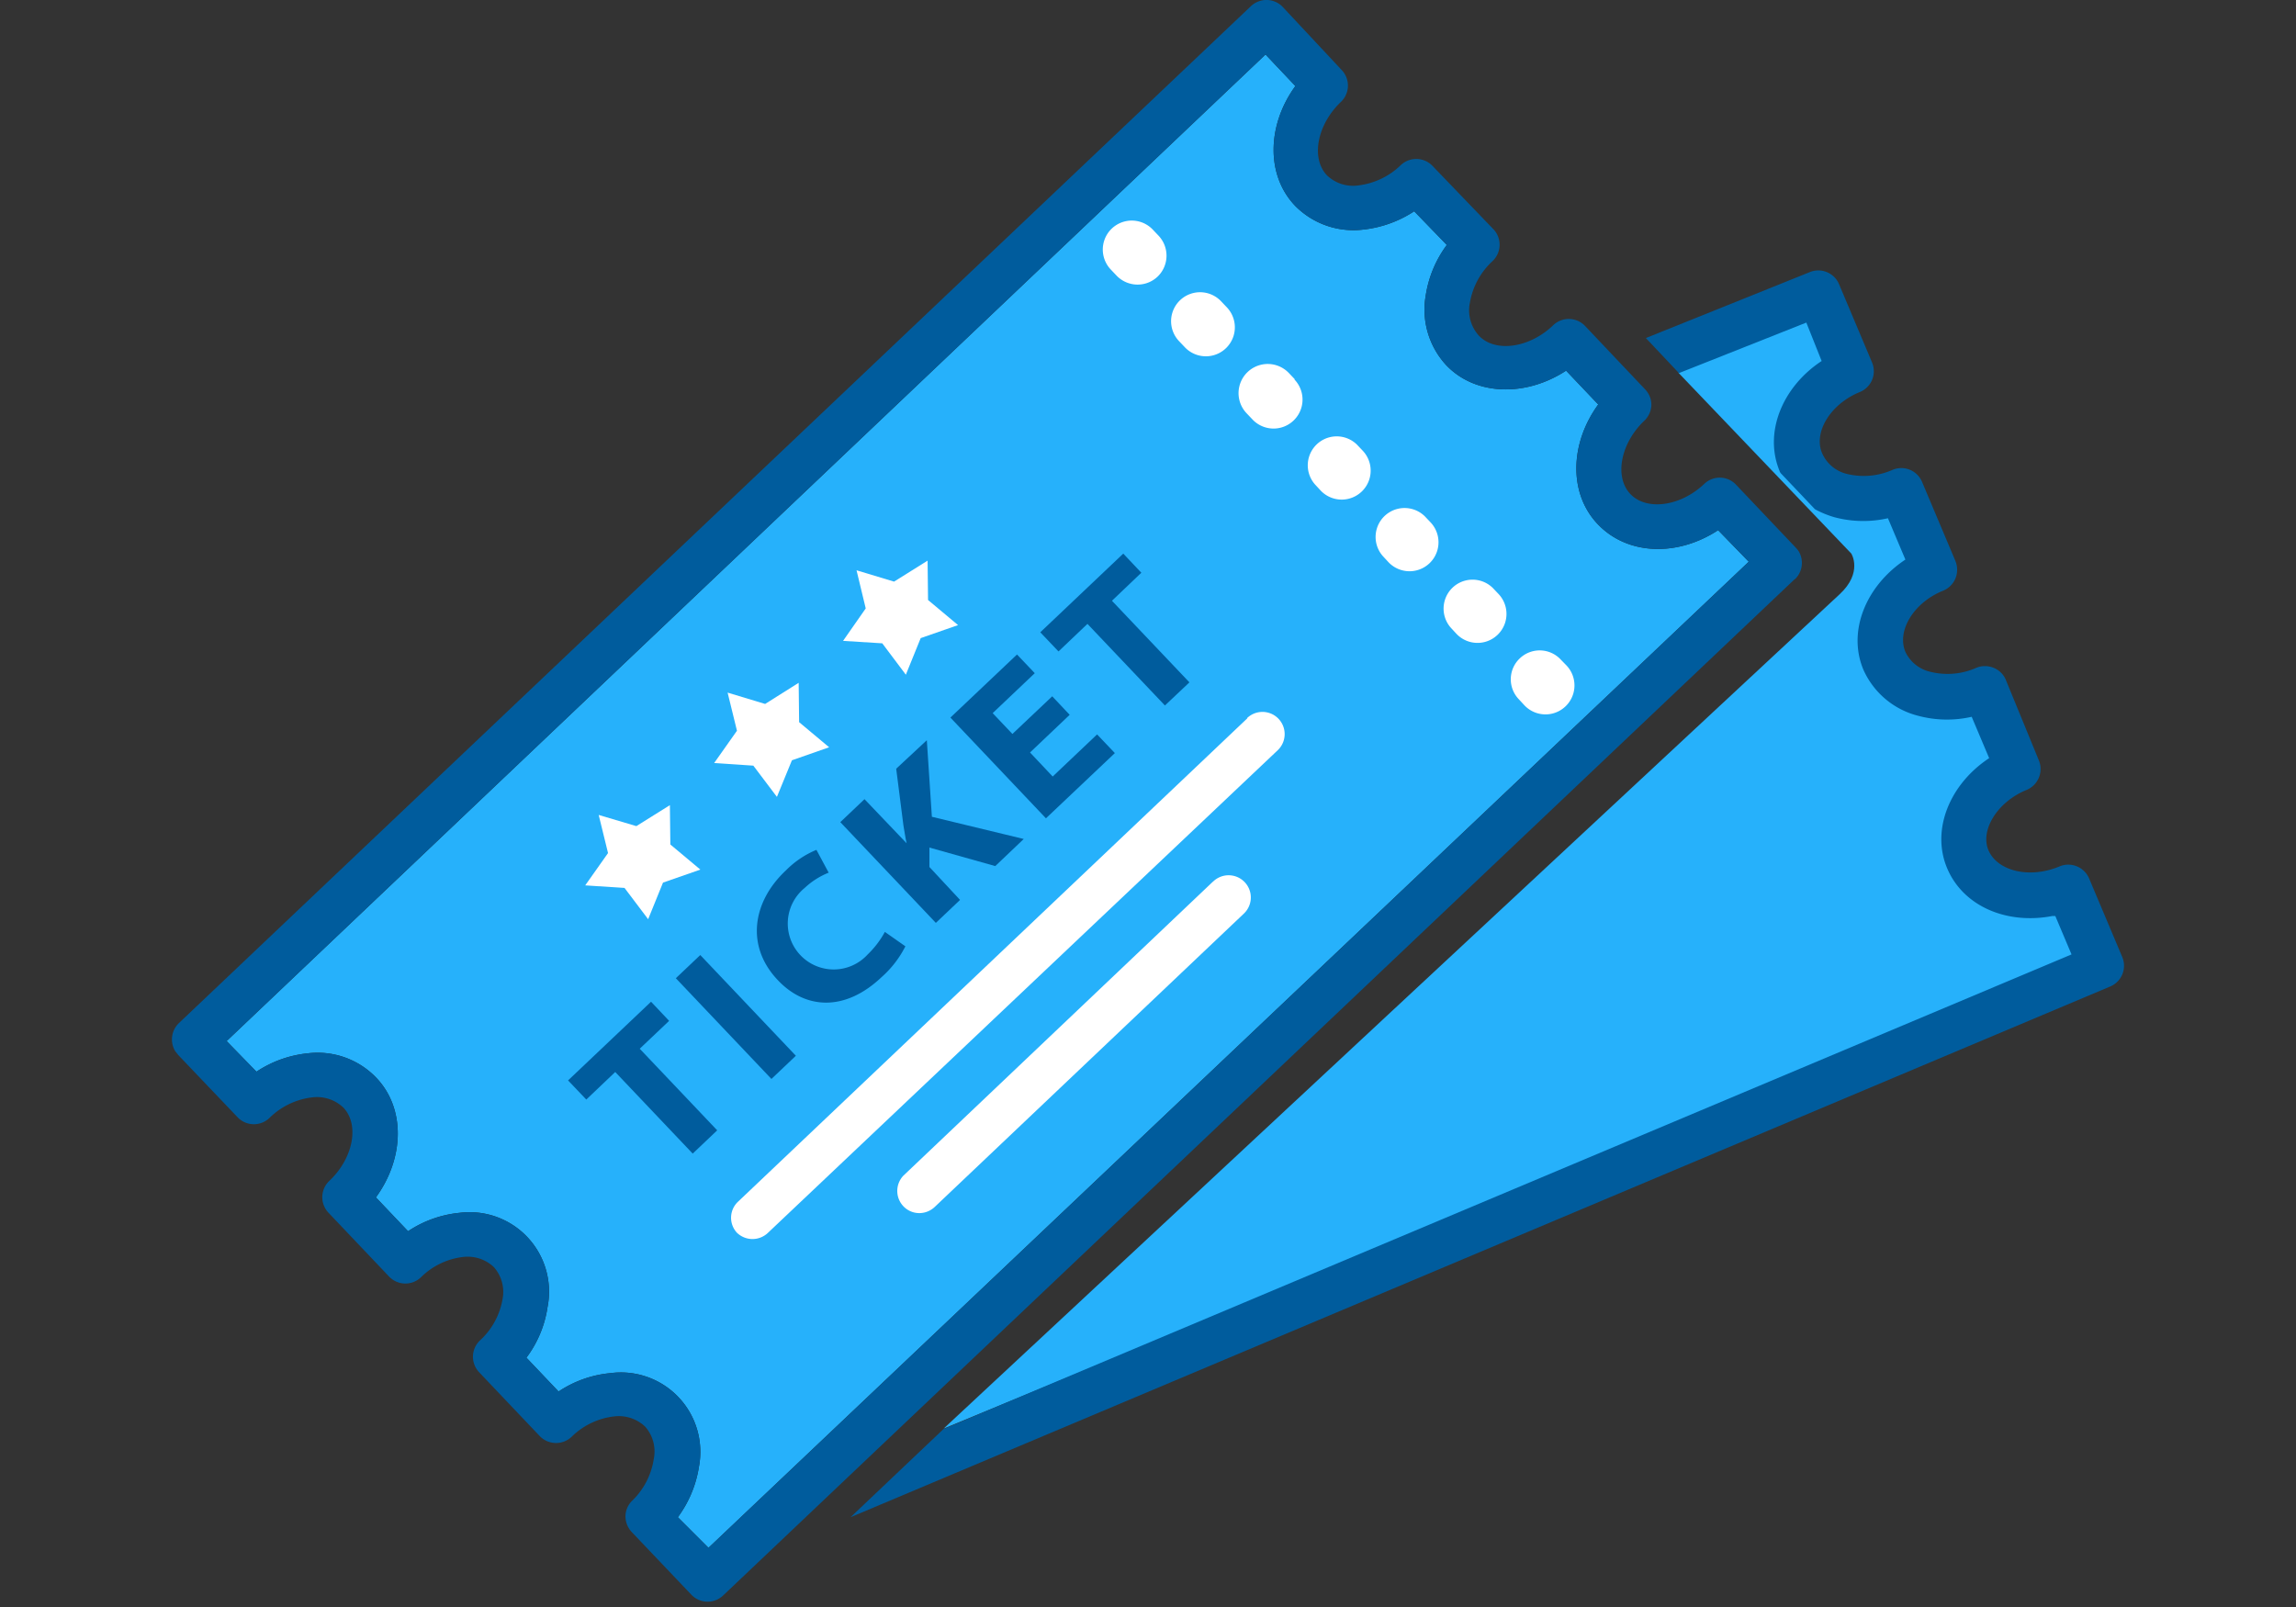 <svg id="Layer_1" data-name="Layer 1" xmlns="http://www.w3.org/2000/svg" viewBox="0 0 149.95 104.98"><rect x="0" y="0" width="149.95" height="104.98" fill="#333333" stroke="none"/><defs><style>.cls-1{fill:#26b1fb;}.cls-2{fill:#fff;}.cls-3{fill:#005c9d;}</style></defs><path class="cls-1" d="M109.61,24.34l11.3,11.82s.77,1.24-.77,2.66S61.63,93.31,61.63,93.31l74.89-30.94-1.29-3.55-5.16-1.59-1.81-3.78,2.58-3.14-1.29-3.78-3.74-1.93L123,42.75l.26-2.85,3.1-3.74-2.45-3.53h-3.1L117,29.92l.64-4.06L120,23.77l-2.33-4Z"/><path class="cls-1" d="M46.27,101.1l-2-2a7.47,7.47,0,0,0,1.38-3.31,5.19,5.19,0,0,0-5.79-6.1,7.3,7.3,0,0,0-3.38,1.2l-2.1-2.21a7.25,7.25,0,0,0,1.38-3.31A5.19,5.19,0,0,0,30,79.22h0a7.34,7.34,0,0,0-3.35,1.2l-2.1-2.21c1.86-2.55,1.95-5.83,0-7.84a5.31,5.31,0,0,0-4.45-1.57h0A7.38,7.38,0,0,0,16.75,70L14.8,68,82.65,3.56,84.6,5.62c-1.85,2.54-1.94,5.83,0,7.84A5.35,5.35,0,0,0,89,15h0a7.54,7.54,0,0,0,3.36-1.2L94.49,16a7.44,7.44,0,0,0-1.38,3.32,5.34,5.34,0,0,0,1.34,4.53c1.9,2,5.19,2.09,7.83.36l2.1,2.21c-1.86,2.55-1.95,5.84,0,7.85s5.19,2.09,7.83.36l2,2.06Z"/><path class="cls-2" d="M72.92,18a1.9,1.9,0,0,0,2.68.07h0a1.9,1.9,0,0,0,.07-2.67l-.38-.4a1.89,1.89,0,0,0-2.75,2.6Z"/><path class="cls-2" d="M77,22.28l.38.4a1.89,1.89,0,0,0,2.75-2.6l-.38-.4A1.89,1.89,0,0,0,77,22.28Z"/><path class="cls-2" d="M84.55,24.76l-.38-.4A1.89,1.89,0,0,0,81.42,27l.38.4a1.89,1.89,0,0,0,2.75-2.6Z"/><path class="cls-2" d="M89,29.44l-.38-.4a1.89,1.89,0,0,0-2.74,2.6l.37.4A1.89,1.89,0,0,0,89,29.44Z"/><path class="cls-2" d="M93.43,34.12l-.38-.4a1.89,1.89,0,0,0-2.74,2.6l.37.4a1.89,1.89,0,0,0,2.75-2.6Z"/><path class="cls-2" d="M97.87,38.8l-.38-.4A1.89,1.89,0,0,0,94.75,41l.37.4a1.89,1.89,0,0,0,2.75-2.6Z"/><path class="cls-2" d="M101.93,43.08A1.88,1.88,0,0,0,99.26,43h0a1.88,1.88,0,0,0-.07,2.67l.37.4a1.89,1.89,0,0,0,2.75-2.6Z"/><polygon class="cls-3" points="43.7 66.68 42.52 65.43 37.1 70.57 38.29 71.82 40.18 70.02 45.24 75.35 46.84 73.83 41.78 68.5 43.7 66.68"/><rect class="cls-3" x="46.95" y="61.89" width="2.2" height="9.07" transform="translate(-32.52 51.32) rotate(-43.5)"/><path class="cls-3" d="M57.59,63.81a6.74,6.74,0,0,0,1.54-2l-1.34-.94a6.07,6.07,0,0,1-1.13,1.48A3,3,0,1,1,52.55,58a5,5,0,0,1,1.57-1l-.8-1.49a6.05,6.05,0,0,0-2,1.35c-2.14,2-2.66,4.9-.53,7.15C52.56,65.9,55.15,66.13,57.59,63.81Z"/><path class="cls-3" d="M62.7,58.78l-2-2.15,0-1.27L65,56.57l1.86-1.77-6-1.45-.33-5-2,1.86L59,53.9c.07.38.12.78.21,1.18l0,0L56.46,52.2l-1.58,1.5,6.24,6.58Z"/><polygon class="cls-3" points="68.31 53.45 72.81 49.19 71.65 47.97 68.75 50.72 67.27 49.15 69.86 46.69 68.72 45.48 66.12 47.94 64.83 46.58 67.58 43.97 66.42 42.75 62.07 46.87 68.31 53.45"/><polygon class="cls-3" points="71.02 40.75 76.08 46.08 77.68 44.57 72.62 39.24 74.54 37.41 73.36 36.16 67.94 41.3 69.13 42.55 71.02 40.75"/><polygon class="cls-2" points="49.2 50.01 50.74 52.05 51.72 49.66 54.15 48.81 52.19 47.17 52.16 44.6 49.97 45.98 47.52 45.24 48.13 47.73 46.64 49.84 49.2 50.01"/><polygon class="cls-2" points="57.62 42.02 59.16 44.07 60.13 41.68 62.57 40.83 60.61 39.19 60.58 36.62 58.39 37.99 55.94 37.25 56.54 39.74 55.06 41.86 57.62 42.02"/><polygon class="cls-2" points="40.79 58 42.33 60.04 43.3 57.65 45.74 56.8 43.78 55.16 43.75 52.59 41.56 53.96 39.1 53.23 39.71 55.72 38.22 57.83 40.79 58"/><path class="cls-2" d="M81.46,46.92,48.18,78.51a1.44,1.44,0,0,0-.06,2,1.46,1.46,0,0,0,2.05,0L83.45,49a1.45,1.45,0,0,0-2-2.1Z"/><path class="cls-2" d="M79.18,57.62,59,76.79a1.45,1.45,0,0,0,0,2,1.43,1.43,0,0,0,1.18.44,1.47,1.47,0,0,0,.86-.39l20.2-19.17a1.45,1.45,0,0,0-2-2.1Z"/><path class="cls-3" d="M117.22,37.84a1.48,1.48,0,0,0,.24-1.85,2.11,2.11,0,0,0-.19-.23h0l-3.89-4.1a1.46,1.46,0,0,0-2.08-.05c-1.55,1.47-3.76,1.77-4.82.66s-.65-3.31.91-4.79a1.49,1.49,0,0,0,.46-1,1.46,1.46,0,0,0-.41-1.05l-3.94-4.16a1.47,1.47,0,0,0-2.09,0c-1.55,1.47-3.76,1.77-4.82.66A2.46,2.46,0,0,1,96,19.76a4.79,4.79,0,0,1,1.47-2.7A1.47,1.47,0,0,0,97.56,15l-4-4.16a1.47,1.47,0,0,0-2.08-.05,4.81,4.81,0,0,1-2.76,1.32h0a2.46,2.46,0,0,1-2.06-.66c-1.06-1.12-.64-3.31.91-4.79a1.47,1.47,0,0,0,.06-2.08L83.78.46h0A1.47,1.47,0,0,0,81.69.41l-70,66.41a1.48,1.48,0,0,0-.24,1.85l.19.24L15.54,73a1.47,1.47,0,0,0,2.08,0,4.76,4.76,0,0,1,2.75-1.32h0a2.5,2.5,0,0,1,2.06.67c1.06,1.12.64,3.31-.92,4.78a1.47,1.47,0,0,0-.05,2.09l3.94,4.15a1.47,1.47,0,0,0,2.09.06,4.68,4.68,0,0,1,2.77-1.33,2.49,2.49,0,0,1,2,.67,2.45,2.45,0,0,1,.56,2.09,4.73,4.73,0,0,1-1.47,2.69,1.47,1.47,0,0,0-.05,2.09l3.94,4.15a1.48,1.48,0,0,0,2.09.06,4.72,4.72,0,0,1,2.75-1.33h0a2.5,2.5,0,0,1,2.06.67,2.45,2.45,0,0,1,.56,2.09A4.79,4.79,0,0,1,41.31,98a1.45,1.45,0,0,0-.46,1,1.5,1.5,0,0,0,.4,1.06l3.89,4.09h0a1.47,1.47,0,0,0,2.09.06h0l70-66.4ZM46.27,101.1l-2-2a7.47,7.47,0,0,0,1.38-3.31,5.19,5.19,0,0,0-5.79-6.1,7.3,7.3,0,0,0-3.38,1.2l-2.1-2.21a7.25,7.25,0,0,0,1.38-3.31A5.19,5.19,0,0,0,30,79.22h0a7.34,7.34,0,0,0-3.35,1.2l-2.1-2.21c1.86-2.55,1.95-5.83,0-7.84a5.31,5.31,0,0,0-4.45-1.57h0A7.38,7.38,0,0,0,16.75,70L14.8,68,82.65,3.56,84.6,5.62c-1.85,2.54-1.94,5.83,0,7.84A5.35,5.35,0,0,0,89,15h0a7.54,7.54,0,0,0,3.36-1.2L94.49,16a7.44,7.44,0,0,0-1.38,3.32,5.34,5.34,0,0,0,1.34,4.53c1.9,2,5.19,2.09,7.83.36l2.1,2.21c-1.86,2.55-1.95,5.84,0,7.85s5.19,2.09,7.83.36l2,2.06Z"/><path class="cls-3" d="M138.59,62.48l-2.15-5.1a1.48,1.48,0,0,0-1.93-.79c-1.92.81-4,.33-4.62-1s.56-3.23,2.48-4a1.48,1.48,0,0,0,.78-1.94L131,44.41a1.44,1.44,0,0,0-.8-.79,1.48,1.48,0,0,0-1.13,0,4.63,4.63,0,0,1-3,.26,2.39,2.39,0,0,1-1.63-1.3c-.58-1.38.55-3.23,2.47-4a1.49,1.49,0,0,0,.8-.8,1.52,1.52,0,0,0,0-1.13l-2.18-5.17a1.47,1.47,0,0,0-1.93-.79,4.64,4.64,0,0,1-3,.26A2.37,2.37,0,0,1,119,29.6c-.58-1.37.55-3.22,2.48-4a1.47,1.47,0,0,0,.78-1.93l-2.15-5.1h0a1.47,1.47,0,0,0-1.93-.79l-10.69,4.3,2.16,2.29,8.32-3.3,1,2.51c-2.58,1.7-3.79,4.69-2.74,7.2,0,.05.05.09.07.13l2.23,2.35a6.41,6.41,0,0,0,1.26.52,7.29,7.29,0,0,0,3.51.07l1.14,2.7c-2.58,1.71-3.8,4.69-2.74,7.2a5.35,5.35,0,0,0,3.56,3,7.29,7.29,0,0,0,3.51.07l1.14,2.7c-2.59,1.71-3.8,4.7-2.74,7.2s3.92,3.68,6.87,3.11l.19,0,1.06,2.51-73.67,31-6.07,5.76,82.23-34.65h0A1.47,1.47,0,0,0,138.59,62.48Z"/></svg>